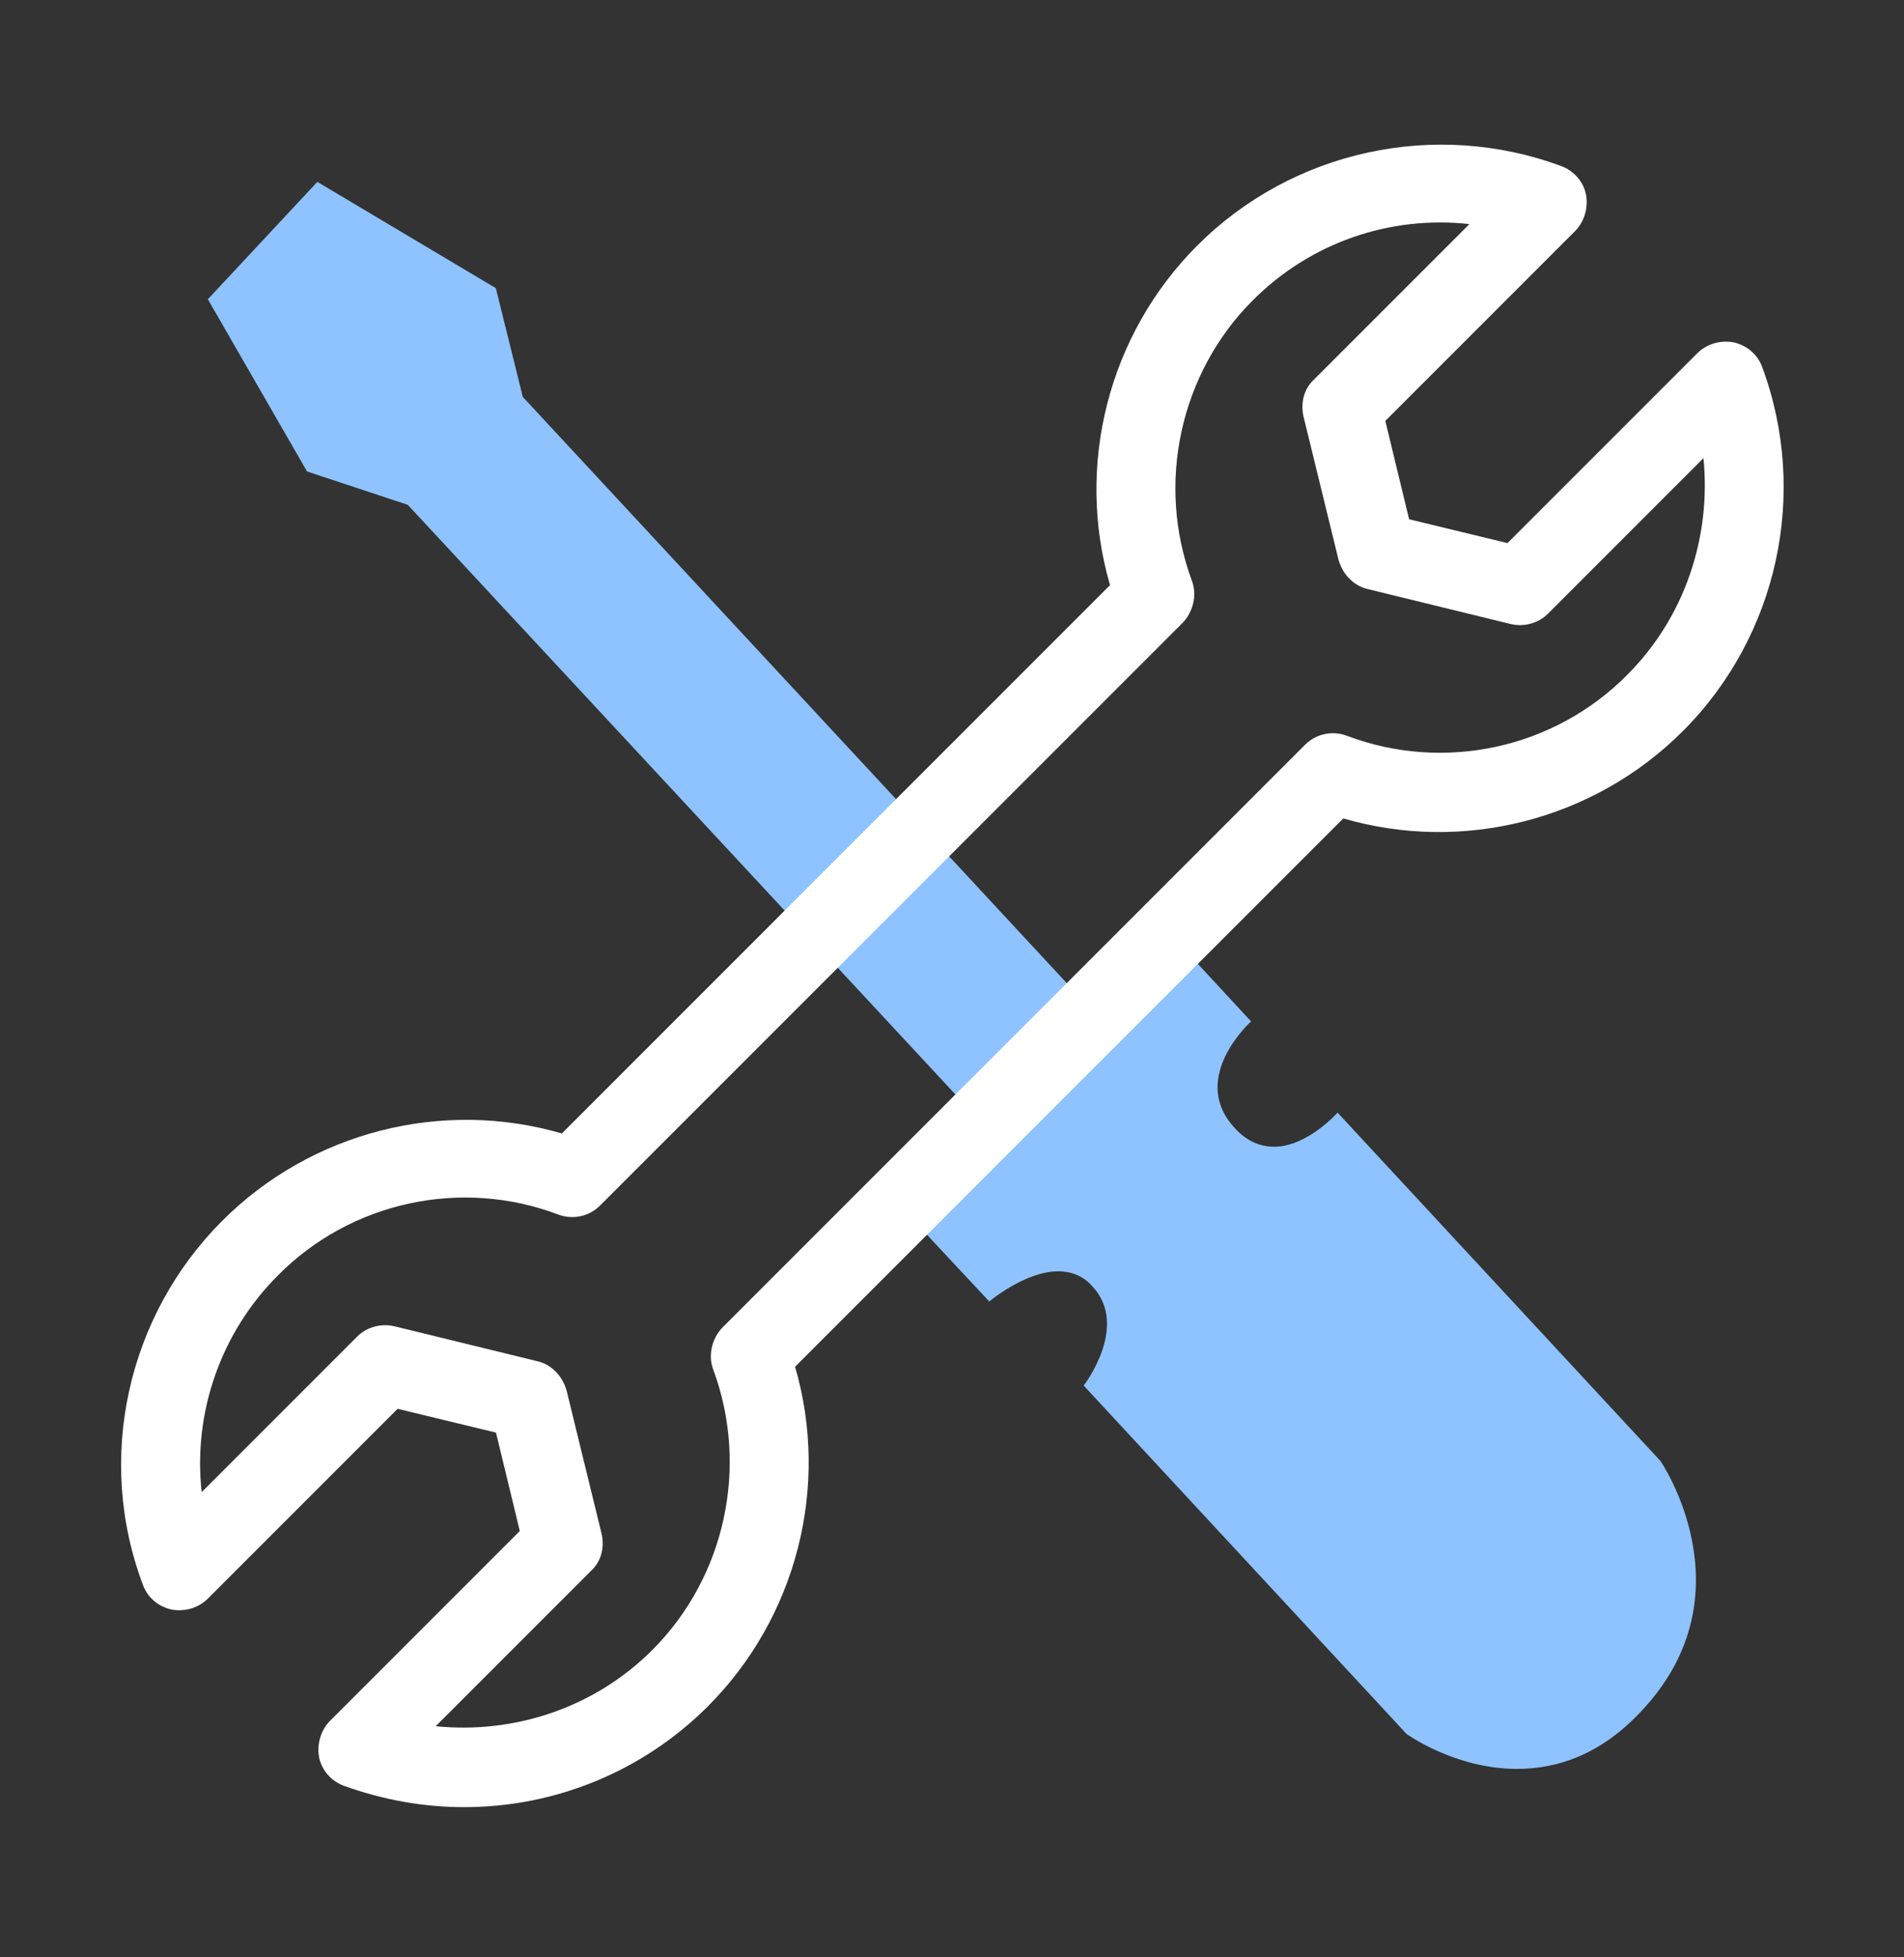 <svg width="36" height="37" viewBox="0 0 36 37" fill="none" xmlns="http://www.w3.org/2000/svg">
<rect x="0" y="0" width="36" height="37" fill="#333333" stroke="none"/>
<g clip-path="url(#clip0_606_18200)">
<path d="M6 3.438L3.93 5.657L5.805 8.912L7.71 9.543L18.705 21.378L17.205 22.997L18.705 24.602C18.705 24.602 19.38 24.032 20.01 24.032C20.235 24.032 20.475 24.108 20.655 24.317C21.36 25.067 20.49 26.192 20.49 26.192L26.595 32.778C26.595 32.778 27.51 33.438 28.68 33.438C29.43 33.438 30.27 33.182 31.065 32.312C33.105 30.108 31.395 27.617 31.395 27.617L25.29 21.032C25.29 21.032 24.72 21.677 24.09 21.677C23.85 21.677 23.58 21.587 23.34 21.317C22.47 20.372 23.655 19.308 23.655 19.308L22.335 17.883L20.925 19.398L9.885 7.503L9.375 5.447L6 3.438Z" fill="#8EC3FF"/>
<path d="M8.778 34.161C8.013 34.161 7.248 34.026 6.498 33.756C6.258 33.666 6.078 33.456 6.033 33.216C5.988 32.976 6.063 32.706 6.243 32.526L9.828 28.941L9.378 27.081L7.518 26.631L3.933 30.216C3.753 30.396 3.498 30.471 3.243 30.426C2.988 30.366 2.793 30.201 2.703 29.961C1.803 27.576 2.403 24.876 4.203 23.076C5.883 21.396 8.358 20.766 10.623 21.426L20.988 11.061C20.328 8.796 20.958 6.321 22.638 4.641C24.438 2.841 27.138 2.256 29.523 3.141C29.763 3.231 29.943 3.441 29.988 3.681C30.033 3.921 29.958 4.191 29.778 4.371L26.193 7.956L26.643 9.816L28.503 10.266L32.088 6.681C32.268 6.501 32.523 6.426 32.778 6.471C33.033 6.531 33.228 6.696 33.318 6.936C34.203 9.321 33.618 12.021 31.818 13.821C30.138 15.501 27.663 16.131 25.398 15.471L15.033 25.836C15.693 28.101 15.063 30.576 13.383 32.256C12.138 33.501 10.473 34.161 8.778 34.161ZM8.238 32.631C9.723 32.781 11.238 32.286 12.333 31.191C13.713 29.811 14.163 27.726 13.488 25.896C13.383 25.626 13.458 25.311 13.653 25.101L24.678 14.076C24.888 13.866 25.203 13.806 25.473 13.911C27.303 14.601 29.388 14.151 30.768 12.756C31.848 11.676 32.358 10.161 32.208 8.661L29.268 11.601C29.088 11.781 28.818 11.856 28.563 11.796L25.863 11.136C25.593 11.076 25.383 10.851 25.308 10.581L24.648 7.881C24.588 7.626 24.648 7.356 24.843 7.176L27.783 4.236C26.283 4.071 24.783 4.581 23.688 5.676C22.308 7.056 21.858 9.141 22.533 10.971C22.638 11.241 22.563 11.556 22.368 11.766L11.343 22.791C11.133 23.001 10.818 23.061 10.548 22.956C8.718 22.266 6.633 22.716 5.253 24.111C4.173 25.191 3.648 26.706 3.813 28.206L6.753 25.266C6.933 25.086 7.203 25.011 7.458 25.071L10.158 25.731C10.428 25.791 10.638 26.016 10.713 26.286L11.373 28.986C11.433 29.241 11.373 29.511 11.178 29.691L8.238 32.631Z" fill="white"/>
</g>
<defs>
<clipPath id="clip0_606_18200">
<rect width="36" height="36" fill="white" transform="translate(0 0.438)"/>
</clipPath>
</defs>
</svg>
